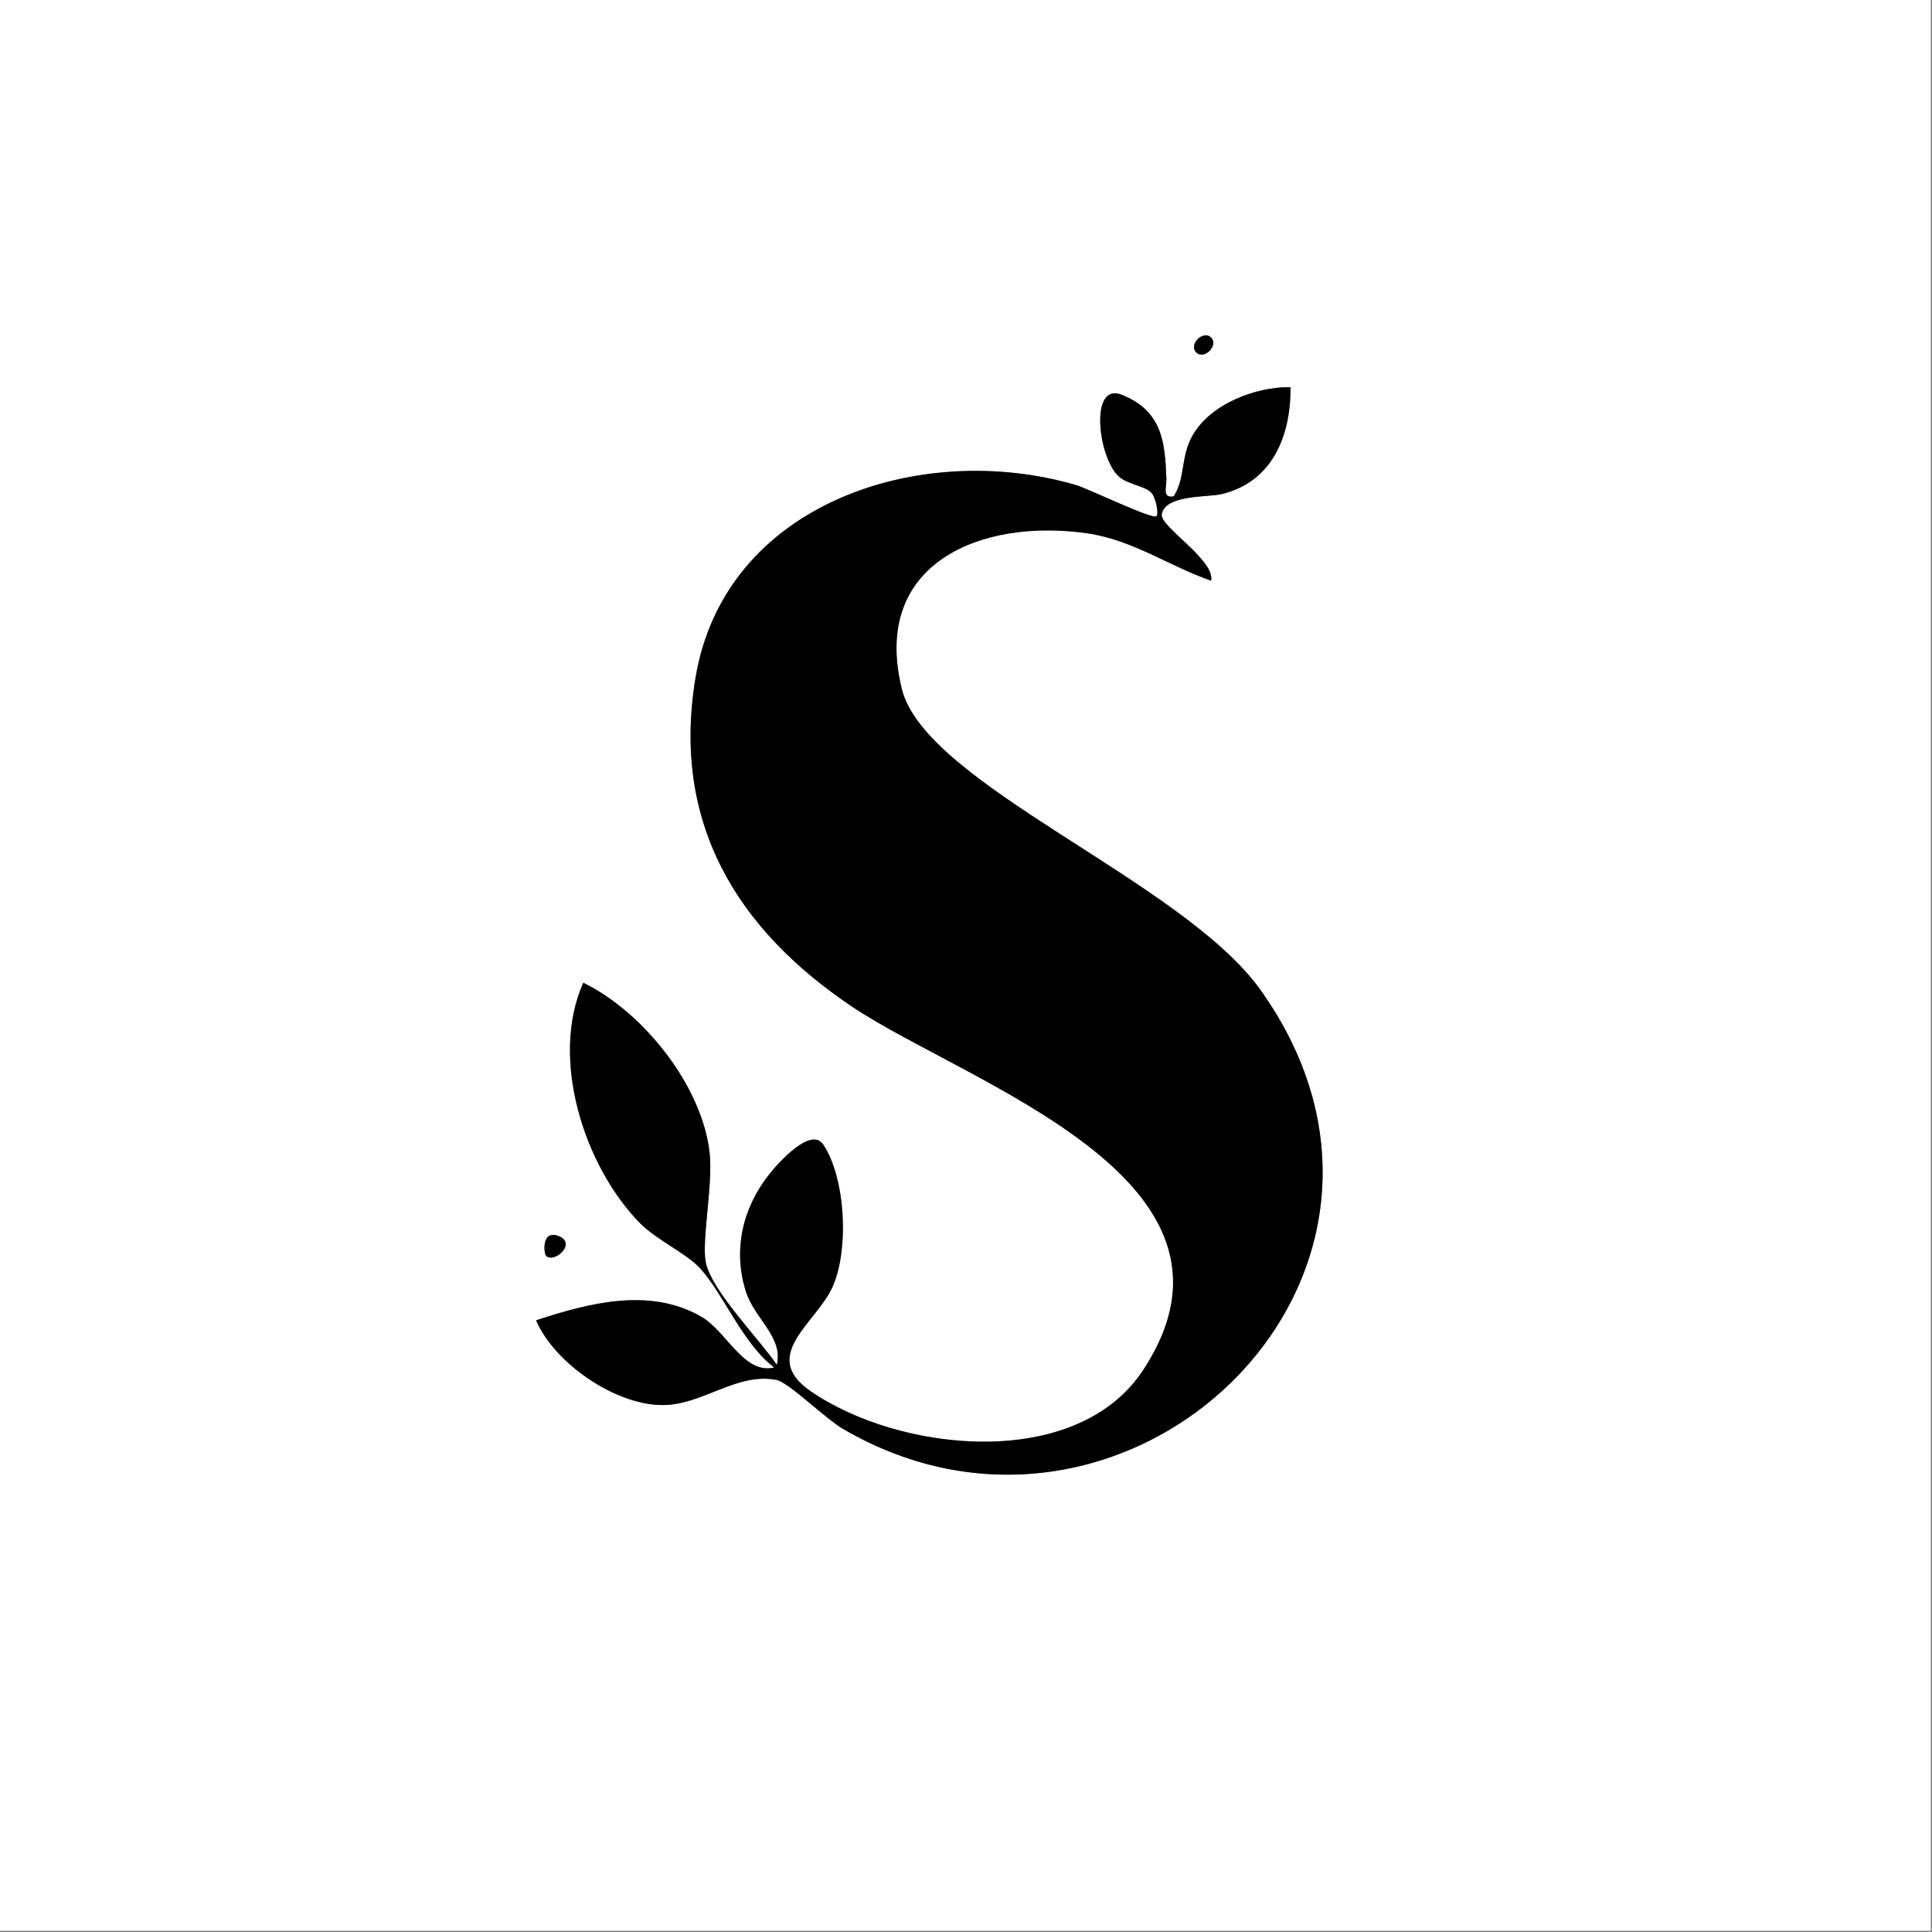 <svg width="1161" height="1161" viewBox="0 0 1161 1161" fill="none" xmlns="http://www.w3.org/2000/svg">
<rect x="0" y="0" width="1161" height="1161" fill="#808080" stroke="none"/>
<g clip-path="url(#clip0_40_15403)">
<path d="M1160.28 0V1160.28H0V0H1160.28ZM727.77 202.84C723.04 198.11 714.12 207.03 718.85 211.76C723.58 216.49 732.5 207.57 727.77 202.84ZM775.51 232.65C754.55 232.29 727.21 242.9 716.62 261.75C709.33 274.73 712.53 286.79 705.37 298.24C698.17 299.67 701.1 292.44 700.93 287.87C700.11 265.95 698.58 246.88 674 237.19C654.42 229.47 659.98 275.52 672.5 286.45C678.14 291.37 688.76 291.96 692.27 296.51C694.57 299.49 696.51 308.55 694.97 310.19C692.82 312.48 654.09 293.67 646.6 291.47C553.53 264.2 435.34 302.14 417.94 407.49C403.62 494.2 442.49 558.22 512.11 604.93C580.77 650.99 761.93 708.45 687.22 822.96C647.14 884.39 540.42 872.89 486.97 835.88C456.14 814.53 490.6 795 500.34 773.24C510.27 751.05 508.2 708.09 494.79 687.87C487.49 676.85 468.15 698.27 462.41 705.48C446.24 725.79 440.32 751.12 448.26 776.15C453.41 792.41 470.97 803.59 466.83 820.22C456.71 804.98 427.3 775.52 424.1 758.32C421.62 744.97 428.42 712.36 426.51 693.5C422.4 652.94 386.62 608.13 350.55 590.55C330.22 636.03 351.05 700.99 384.81 735.2C394.31 744.83 412.81 753.44 420.63 762.01C435.01 777.76 446.38 807.58 465.31 821.73C447.05 826.3 436.67 799.94 421.32 791.15C390.24 773.37 353.72 783.06 322.16 793.41C333.26 819.17 369.63 844.33 398.22 844.32C422.26 844.32 442.72 824.47 466.77 829.23C473.73 830.61 496.27 852.57 506.2 858.39C677.76 959.06 879.37 766.33 757.61 595.05C710.82 529.24 556.2 471.72 541.95 414.01C523.26 338.34 589.73 311.23 653.4 320.46C680.64 324.41 702.58 340.16 727.8 348.93C730.36 336.56 696.87 316.4 698.14 309.03C700.19 297.12 725.64 298.9 733.96 296.94C764.65 289.7 775.72 261.81 775.53 232.62L775.51 232.65ZM328.12 754.62C333.02 759.53 347.03 747 335.53 742.73C325.25 738.91 326.84 753.33 328.12 754.62Z" fill="white"/>
<path d="M775.511 232.65C775.701 261.84 764.631 289.73 733.941 296.97C725.621 298.93 700.171 297.15 698.121 309.06C696.851 316.43 730.331 336.6 727.781 348.96C702.561 340.19 680.621 324.43 653.381 320.49C589.711 311.27 523.241 338.37 541.931 414.04C556.181 471.76 710.801 529.27 757.591 595.08C879.351 766.36 677.751 959.09 506.181 858.42C496.251 852.59 473.711 830.63 466.751 829.26C442.701 824.51 422.241 844.35 398.201 844.35C369.621 844.35 333.241 819.19 322.141 793.44C353.701 783.09 390.221 773.4 421.301 791.18C436.661 799.96 447.031 826.33 465.291 821.76C446.361 807.61 434.991 777.79 420.611 762.04C412.781 753.47 394.291 744.86 384.791 735.23C351.031 701.02 330.201 636.06 350.531 590.58C386.611 608.16 422.381 652.97 426.491 693.53C428.401 712.38 421.601 745 424.081 758.35C427.281 775.55 456.691 805.01 466.811 820.25C470.951 803.62 453.401 792.44 448.241 776.18C440.311 751.14 446.221 725.82 462.391 705.51C468.131 698.3 487.471 676.88 494.771 687.9C508.171 708.12 510.251 751.07 500.321 773.27C490.581 795.03 456.121 814.56 486.951 835.91C540.401 872.91 647.121 884.41 687.201 822.99C761.911 708.48 580.751 651.02 512.091 604.96C442.481 558.25 403.611 494.24 417.921 407.52C435.321 302.17 553.511 264.23 646.581 291.5C654.071 293.69 692.791 312.5 694.951 310.22C696.491 308.58 694.561 299.52 692.251 296.54C688.741 292 678.121 291.41 672.481 286.48C659.961 275.55 654.401 229.5 673.981 237.22C698.561 246.91 700.101 265.99 700.911 287.9C701.081 292.47 698.151 299.7 705.351 298.27C712.511 286.82 709.311 274.76 716.601 261.78C727.191 242.92 754.531 232.31 775.491 232.68L775.511 232.65Z" fill="black"/>
<path d="M328.119 754.62C326.839 753.34 325.249 738.91 335.529 742.73C347.029 747 333.019 759.53 328.119 754.62Z" fill="black"/>
<path d="M727.771 202.84C732.501 207.57 723.581 216.49 718.851 211.76C714.121 207.03 723.041 198.11 727.771 202.84Z" fill="black"/>
</g>
<defs>
<clipPath id="clip0_40_15403">
<rect width="1160.28" height="1160.28" fill="white"/>
</clipPath>
</defs>
</svg>
